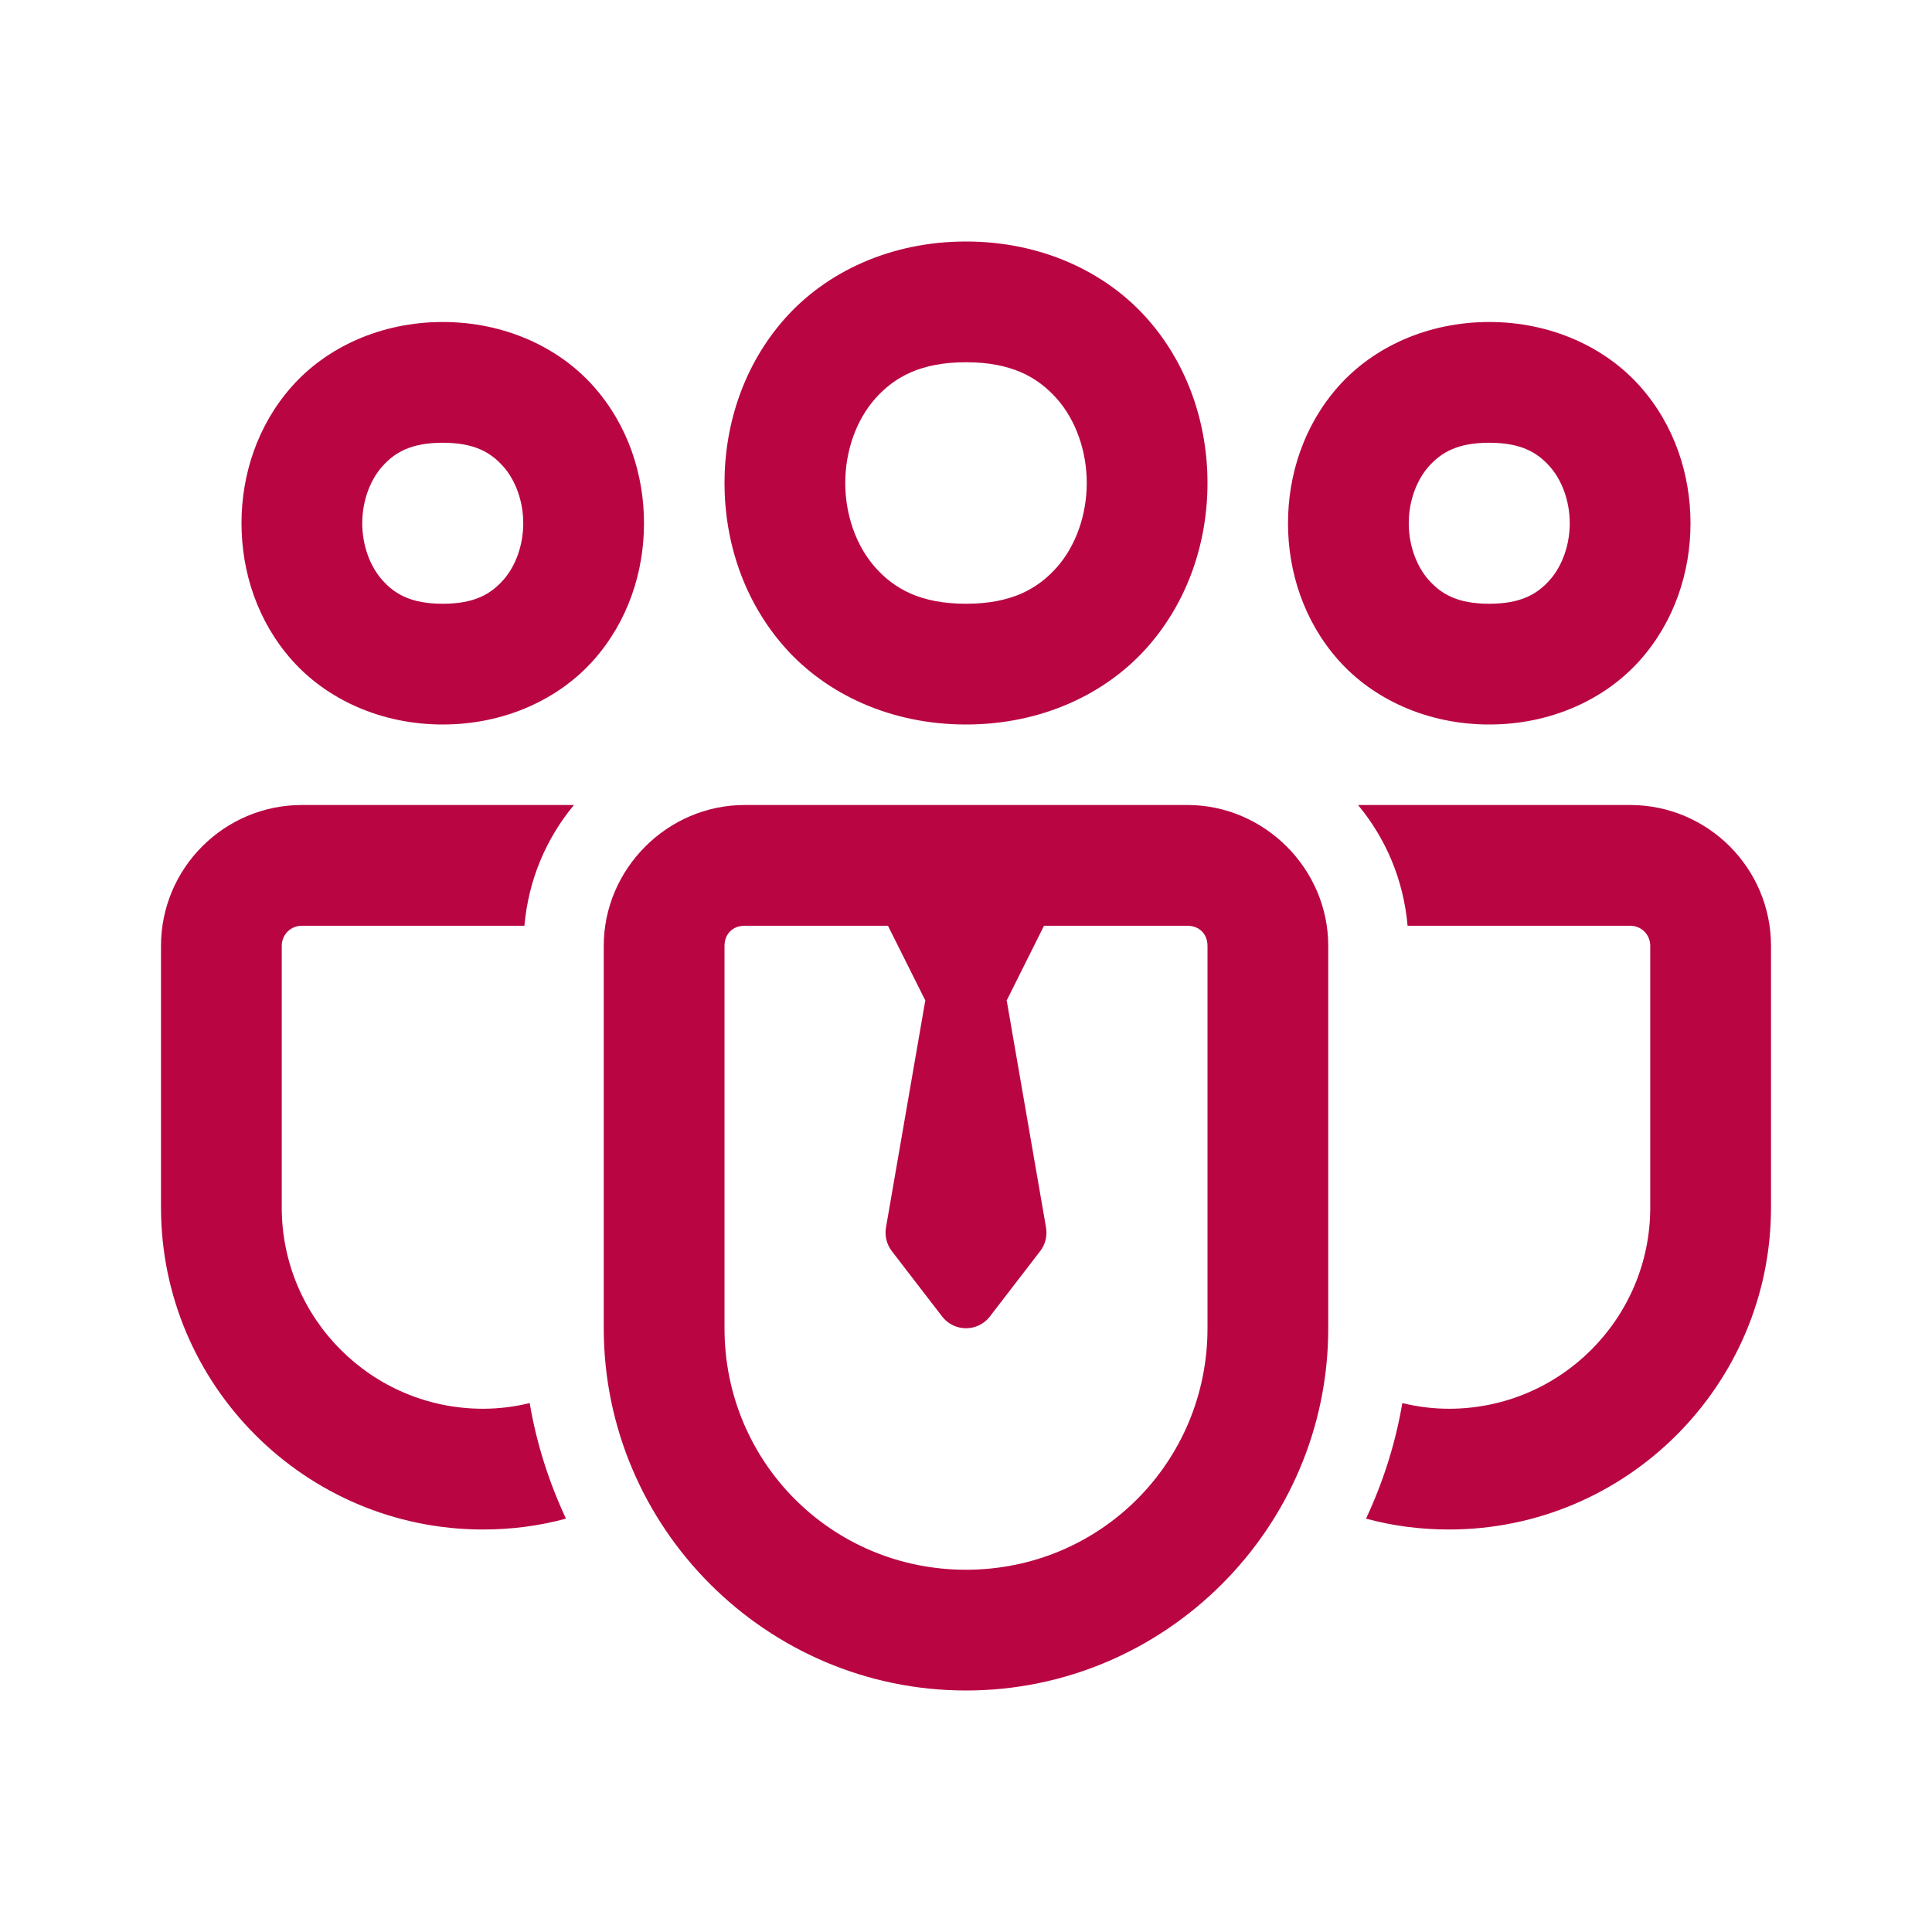 <svg xmlns="http://www.w3.org/2000/svg" xmlns:xlink="http://www.w3.org/1999/xlink" viewBox="0 0 48 48" fill="#B90642">
  <path d="M24 6C22.125 6 20.529 6.757 19.504 7.91C18.479 9.063 18 10.542 18 12C18 13.458 18.479 14.937 19.504 16.09C20.529 17.243 22.125 18 24 18C25.875 18 27.471 17.243 28.496 16.09C29.521 14.937 30 13.458 30 12C30 10.542 29.521 9.063 28.496 7.91C27.471 6.757 25.875 6 24 6 z M 11 8C9.458 8 8.112 8.632 7.254 9.598C6.396 10.563 6 11.792 6 13C6 14.208 6.396 15.437 7.254 16.402C8.112 17.368 9.458 18 11 18C12.542 18 13.888 17.368 14.746 16.402C15.604 15.437 16 14.208 16 13C16 11.792 15.604 10.563 14.746 9.598C13.888 8.632 12.542 8 11 8 z M 37 8C35.458 8 34.112 8.632 33.254 9.598C32.396 10.563 32 11.792 32 13C32 14.208 32.396 15.437 33.254 16.402C34.112 17.368 35.458 18 37 18C38.542 18 39.888 17.368 40.746 16.402C41.604 15.437 42 14.208 42 13C42 11.792 41.604 10.563 40.746 9.598C39.888 8.632 38.542 8 37 8 z M 24 9C25.125 9 25.779 9.368 26.254 9.902C26.729 10.437 27 11.208 27 12C27 12.792 26.729 13.563 26.254 14.098C25.779 14.632 25.125 15 24 15C22.875 15 22.221 14.632 21.746 14.098C21.271 13.563 21 12.792 21 12C21 11.208 21.271 10.437 21.746 9.902C22.221 9.368 22.875 9 24 9 z M 11 11C11.792 11 12.195 11.243 12.504 11.59C12.812 11.937 13 12.458 13 13C13 13.542 12.812 14.063 12.504 14.41C12.195 14.757 11.792 15 11 15C10.208 15 9.805 14.757 9.496 14.41C9.188 14.063 9 13.542 9 13C9 12.458 9.188 11.937 9.496 11.59C9.805 11.243 10.208 11 11 11 z M 37 11C37.792 11 38.195 11.243 38.504 11.59C38.812 11.937 39 12.458 39 13C39 13.542 38.812 14.063 38.504 14.41C38.195 14.757 37.792 15 37 15C36.208 15 35.805 14.757 35.496 14.41C35.188 14.063 35 13.542 35 13C35 12.458 35.188 11.937 35.496 11.59C35.805 11.243 36.208 11 37 11 z M 7.5 20C5.57 20 4 21.57 4 23.5L4 30C4 34.41 7.59 38 12 38C12.71 38 13.401 37.91 14.061 37.73C13.641 36.83 13.33 35.869 13.16 34.859C12.79 34.949 12.4 35 12 35C9.24 35 7 32.76 7 30L7 23.5C7 23.22 7.22 23 7.5 23L13.029 23C13.129 21.86 13.57 20.83 14.26 20L7.5 20 z M 18.5 20C16.585 20 15 21.585 15 23.5L15 33C15 37.953 19.047 42 24 42C28.953 42 33 37.953 33 33L33 23.5C33 21.585 31.415 20 29.5 20L18.5 20 z M 33.74 20C34.43 20.83 34.871 21.86 34.971 23L40.5 23C40.78 23 41 23.22 41 23.5L41 30C41 32.76 38.76 35 36 35C35.6 35 35.21 34.949 34.84 34.859C34.67 35.869 34.359 36.83 33.939 37.73C34.599 37.91 35.29 38 36 38C40.41 38 44 34.41 44 30L44 23.5C44 21.57 42.43 20 40.5 20L33.74 20 z M 18.5 23L22.061 23L22.979 24.836C22.983 24.843 22.988 24.848 22.992 24.855C22.991 24.861 22.987 24.865 22.986 24.871L22.012 30.496C21.976 30.703 22.028 30.916 22.156 31.082L23.406 32.707C23.547 32.892 23.767 33 24 33C24.233 33 24.453 32.892 24.594 32.707L25.844 31.082C25.972 30.916 26.024 30.703 25.988 30.496L25.014 24.871C25.013 24.865 25.01 24.861 25.008 24.855C25.012 24.848 25.017 24.844 25.021 24.836L25.938 23L29.5 23C29.795 23 30 23.205 30 23.5L30 33C30 36.331 27.331 39 24 39C20.669 39 18 36.331 18 33L18 23.5C18 23.205 18.205 23 18.5 23 z" fill="#B90642" />
</svg>